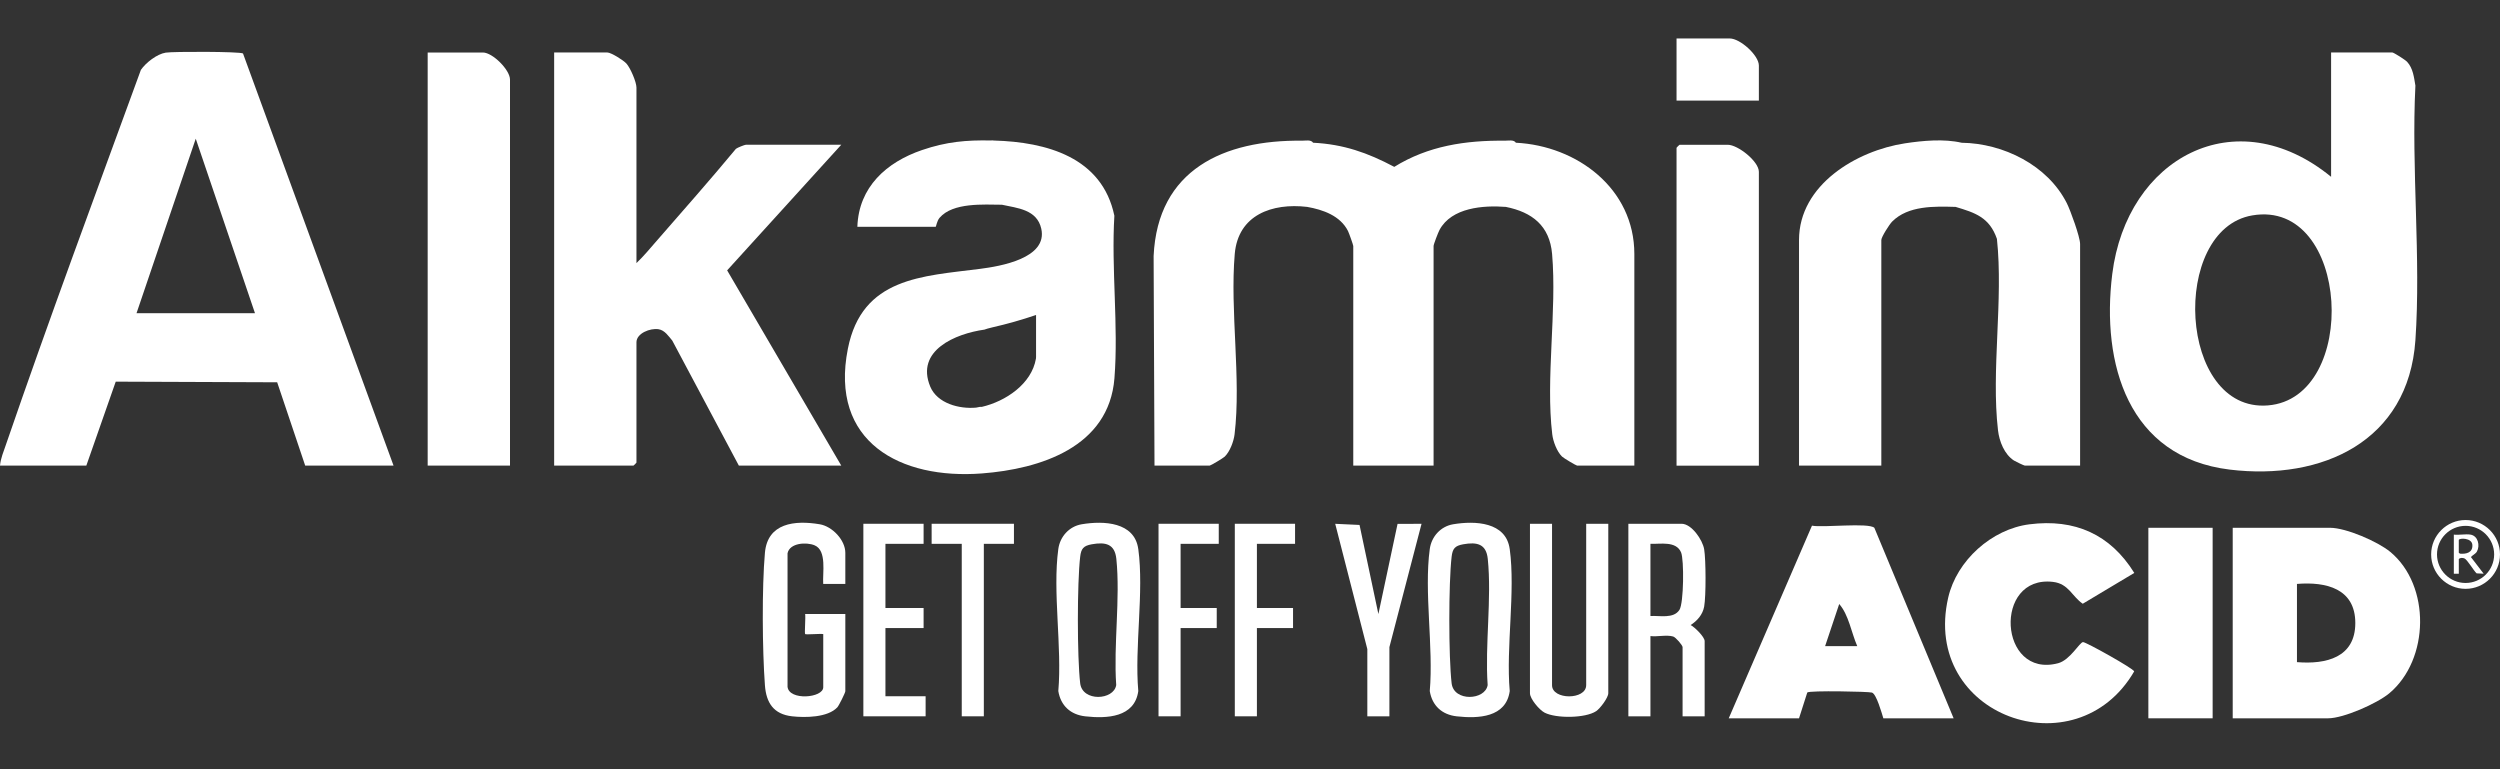 <svg xmlns="http://www.w3.org/2000/svg" fill="none" viewBox="0 0 130 40" height="40" width="130">
<rect x="0" y="0" width="130" height="40" fill="#333333" stroke="none"/>
<path fill="white" d="M70.099 12.021C70.15 12.124 70.37 12.739 70.37 12.793V24.213H74.546V12.793C74.546 12.705 74.786 12.085 74.855 11.956C75.482 10.789 77.137 10.669 78.304 10.759C79.669 11.032 80.582 11.738 80.709 13.206C80.964 16.165 80.368 19.684 80.717 22.584C80.761 22.954 80.959 23.483 81.227 23.743C81.315 23.828 81.965 24.212 82.011 24.212H84.986V13.21C84.986 9.799 82 7.581 78.826 7.422C78.717 7.25 78.43 7.318 78.254 7.316C76.206 7.295 74.267 7.583 72.502 8.677C71.116 7.941 69.861 7.5 68.281 7.422C68.172 7.25 67.885 7.318 67.709 7.316C63.644 7.267 60.195 8.817 59.988 13.314L60.034 24.211H62.905C62.951 24.211 63.601 23.827 63.688 23.742C63.957 23.48 64.154 22.952 64.198 22.583C64.547 19.683 63.952 16.164 64.207 13.205C64.381 11.171 66.155 10.546 67.969 10.758C68.794 10.902 69.698 11.218 70.099 12.019V12.021Z"></path>
<path fill="white" d="M25.11 2.73H22.239V24.213H26.52V4.138C26.52 3.633 25.614 2.73 25.11 2.73Z"></path>
<path fill="white" d="M37.811 14.059L43.746 7.527H38.786C38.724 7.527 38.34 7.679 38.268 7.739C36.922 9.363 35.524 10.943 34.14 12.532C33.804 12.919 33.467 13.326 33.096 13.68V4.554C33.096 4.267 32.783 3.537 32.573 3.304C32.417 3.13 31.772 2.729 31.582 2.729H28.816V24.212H32.94C32.951 24.212 33.096 24.067 33.096 24.055V17.798C33.096 17.332 33.811 17.051 34.245 17.12C34.565 17.171 34.76 17.475 34.958 17.71L38.42 24.211H43.746L37.811 14.058V14.059Z"></path>
<path fill="white" d="M97.829 12.48C97.829 12.323 98.25 11.666 98.388 11.526C99.223 10.683 100.594 10.727 101.692 10.759C102.71 11.063 103.453 11.302 103.84 12.421C104.179 15.589 103.535 19.267 103.896 22.375C103.963 22.951 104.224 23.622 104.725 23.947C104.807 24 105.251 24.212 105.294 24.212H108.165V12.689C108.165 12.323 107.666 10.947 107.474 10.565C106.477 8.589 104.17 7.451 102.005 7.423C101.093 7.21 99.986 7.312 99.059 7.453C96.548 7.835 93.549 9.606 93.549 12.481V24.213H97.829V12.481V12.48Z"></path>
<path fill="white" d="M91.461 8.935C91.461 8.389 90.371 7.528 89.842 7.528H87.337C87.325 7.528 87.18 7.673 87.18 7.685V24.214H91.461V8.935Z"></path>
<path fill="white" d="M106.759 30.259C107.574 30.356 107.743 31.013 108.303 31.395L110.983 29.792C109.736 27.786 107.895 26.964 105.531 27.264C103.571 27.512 101.749 29.146 101.307 31.074C99.894 37.232 107.959 40.104 110.978 34.912C110.941 34.763 108.472 33.385 108.318 33.389C108.141 33.393 107.648 34.323 107.021 34.488C103.925 35.306 103.635 29.887 106.76 30.259H106.759Z"></path>
<path fill="white" d="M115.057 27.445H111.715V37.352H115.057V27.445Z"></path>
<path fill="white" d="M42.626 27.262C41.326 27.043 39.913 27.193 39.776 28.744C39.616 30.55 39.64 33.811 39.776 35.635C39.843 36.545 40.225 37.14 41.189 37.248C41.87 37.324 43.042 37.315 43.541 36.781C43.626 36.69 43.957 36.018 43.957 35.944V31.929H41.868C41.898 32.105 41.828 32.932 41.868 32.972C41.907 33.011 42.642 32.944 42.809 32.972V35.736C42.809 36.298 41.031 36.446 40.952 35.713V28.771C41.062 28.229 41.937 28.175 42.365 28.359C43.007 28.634 42.766 29.796 42.807 30.366H43.957V28.748C43.957 28.08 43.275 27.37 42.627 27.262H42.626Z"></path>
<path fill="white" d="M82.481 35.631C82.481 36.403 80.706 36.403 80.706 35.631V27.236H79.558V36.048C79.558 36.339 80.043 36.916 80.321 37.059C80.914 37.364 82.433 37.355 82.999 36.981C83.212 36.84 83.631 36.277 83.631 36.048V27.236H82.482V35.631H82.481Z"></path>
<path fill="white" d="M51.056 24.619C54.091 24.388 57.667 23.255 57.951 19.669C58.165 16.954 57.782 13.963 57.947 11.218C57.313 8.175 54.417 7.383 51.682 7.308C51.62 7.297 51.575 7.297 51.543 7.304C51.539 7.304 51.534 7.304 51.529 7.305C50.254 7.279 49.219 7.368 47.948 7.802C46.097 8.434 44.652 9.724 44.583 11.793H48.654C48.68 11.793 48.714 11.492 48.861 11.322C49.554 10.522 51.15 10.639 52.1 10.646C52.899 10.821 53.921 10.891 54.146 11.891C54.491 13.431 52.017 13.846 50.952 13.982C47.967 14.366 44.824 14.422 44.09 18.13C43.126 22.994 46.828 24.941 51.056 24.619ZM51.185 17.142L51.352 17.087L51.602 17.023C52.371 16.848 53.129 16.633 53.875 16.379V18.399V18.56L53.869 18.649C53.645 19.971 52.286 20.871 51.053 21.158H50.952L50.758 21.196C49.885 21.278 48.737 20.979 48.373 20.104C47.59 18.216 49.698 17.35 51.185 17.141V17.142Z"></path>
<path fill="white" d="M46.043 32.659H48.027V31.616H46.043V28.279H48.027V27.236H44.895V37.248H48.132V36.205H46.043V32.659Z"></path>
<path fill="white" d="M71.676 31.931L70.696 27.297L69.431 27.238L71.101 33.754V37.248H72.249V33.65L73.92 27.238L72.673 27.242L71.676 31.931Z"></path>
<path fill="white" d="M64.21 37.248H65.359V32.659H67.238V31.616H65.359V28.279H67.343V27.236H64.21V37.248Z"></path>
<path fill="white" d="M60.243 37.248H61.391V32.659H63.27V31.616H61.391V28.279H63.375V27.236H60.243V37.248Z"></path>
<path fill="white" d="M48.445 28.279H50.011V37.248H51.159V28.279H52.725V27.236H48.445V28.279Z"></path>
<path fill="white" d="M91.461 3.408C91.461 2.876 90.487 2 89.947 2H87.18V5.233H91.461V3.408Z"></path>
<path fill="white" d="M8.62 2.737C8.164 2.808 7.585 3.258 7.326 3.634C4.966 10.103 2.551 16.593 0.311 23.115C0.19 23.469 0.033 23.838 0 24.212H4.489L6.018 19.846L14.413 19.879L15.87 24.211H20.464L12.636 2.78C12.463 2.677 9.014 2.675 8.62 2.737ZM7.099 16.287L10.179 7.213L13.259 16.287H7.099Z"></path>
<path fill="white" d="M125.601 17.694C125.896 13.399 125.383 8.782 125.601 4.452C125.526 4.017 125.481 3.553 125.169 3.214C125.07 3.106 124.47 2.729 124.401 2.729H121.217V9.194C116.245 5.134 110.584 8.222 109.837 14.253C109.258 18.925 110.666 23.778 115.945 24.419C120.75 25.002 125.238 22.949 125.601 17.692V17.694ZM117.117 11.201C122.22 10.328 122.715 20.703 117.927 21.082C113.261 21.451 112.831 11.935 117.117 11.201Z"></path>
<path fill="white" d="M124.295 28.699C123.645 28.16 121.991 27.445 121.165 27.445H116.101V37.352H121.06C121.865 37.352 123.614 36.579 124.246 36.049C126.337 34.297 126.403 30.448 124.295 28.698V28.699ZM119.442 34.432V30.364C120.955 30.241 122.476 30.603 122.476 32.398C122.476 34.193 120.956 34.555 119.442 34.431V34.432Z"></path>
<path fill="white" d="M94.223 27.334L89.894 37.353H93.549L93.979 36.009C94.105 35.899 97.184 35.959 97.343 36.014C97.577 36.093 97.848 37.076 97.934 37.353H101.589L97.466 27.445C97.15 27.166 94.8 27.447 94.224 27.335L94.223 27.334ZM94.906 33.598L95.639 31.408C96.133 31.97 96.271 32.899 96.577 33.598H94.906Z"></path>
<path fill="white" d="M88.617 31.54C88.715 31 88.709 29.113 88.617 28.564C88.536 28.075 87.964 27.236 87.442 27.236H84.675V37.248H85.823V33.076C86.181 33.121 86.671 32.999 87.003 33.098C87.14 33.137 87.494 33.556 87.494 33.649V37.248H88.642V33.337C88.642 33.12 88.129 32.614 87.913 32.502C88.258 32.282 88.542 31.958 88.617 31.54ZM87.33 31.714C87.024 32.189 86.301 32.002 85.823 32.033V28.279C86.347 28.297 87.157 28.12 87.415 28.722C87.578 29.104 87.557 31.363 87.331 31.714H87.33Z"></path>
<path fill="white" d="M78.505 28.55C78.313 27.135 76.701 27.071 75.564 27.262C74.917 27.37 74.436 27.899 74.348 28.55C74.044 30.78 74.547 33.638 74.348 35.935C74.472 36.696 74.984 37.163 75.748 37.249C76.874 37.375 78.318 37.31 78.506 35.935C78.306 33.637 78.81 30.78 78.506 28.55H78.505ZM77.358 35.624C77.234 36.417 75.596 36.504 75.484 35.528C75.325 34.157 75.324 30.324 75.484 28.954C75.534 28.526 75.655 28.382 76.084 28.303C76.806 28.173 77.284 28.285 77.364 29.061C77.576 31.121 77.213 33.526 77.358 35.623V35.624Z"></path>
<path fill="white" d="M59.19 28.55C58.997 27.135 57.385 27.071 56.248 27.262C55.602 27.37 55.12 27.899 55.032 28.55C54.728 30.78 55.232 33.638 55.032 35.935C55.157 36.696 55.669 37.163 56.432 37.249C57.559 37.375 59.002 37.31 59.191 35.935C58.991 33.637 59.495 30.78 59.191 28.55H59.19ZM58.043 35.624C57.919 36.417 56.282 36.504 56.169 35.528C56.01 34.157 56.009 30.324 56.169 28.954C56.219 28.526 56.34 28.382 56.77 28.303C57.492 28.173 57.969 28.285 58.05 29.061C58.262 31.121 57.898 33.526 58.043 35.623V35.624Z"></path>
<path fill="white" d="M128.467 27.8C128.861 27.865 128.974 28.373 128.797 28.684C128.732 28.799 128.574 28.868 128.486 28.965L129.151 29.833L128.782 29.814C128.634 29.679 128.298 29.1 128.153 29.039C128.065 29.001 127.92 28.994 127.858 29.075V29.833H127.599V27.8C127.863 27.831 128.216 27.758 128.468 27.8H128.467ZM127.857 28.076V28.742L127.919 28.791C128.254 28.819 128.589 28.734 128.563 28.334C128.539 27.962 127.892 27.969 127.858 28.076H127.857Z"></path>
<path fill="white" d="M128.21 30.62C127.224 30.62 126.42 29.818 126.42 28.831C126.42 27.843 127.223 27.041 128.21 27.041C129.197 27.041 130 27.843 130 28.831C130 29.818 129.197 30.62 128.21 30.62ZM128.21 27.344C127.391 27.344 126.724 28.011 126.724 28.83C126.724 29.649 127.391 30.315 128.21 30.315C129.029 30.315 129.696 29.649 129.696 28.83C129.696 28.011 129.029 27.344 128.21 27.344Z"></path>
</svg>
